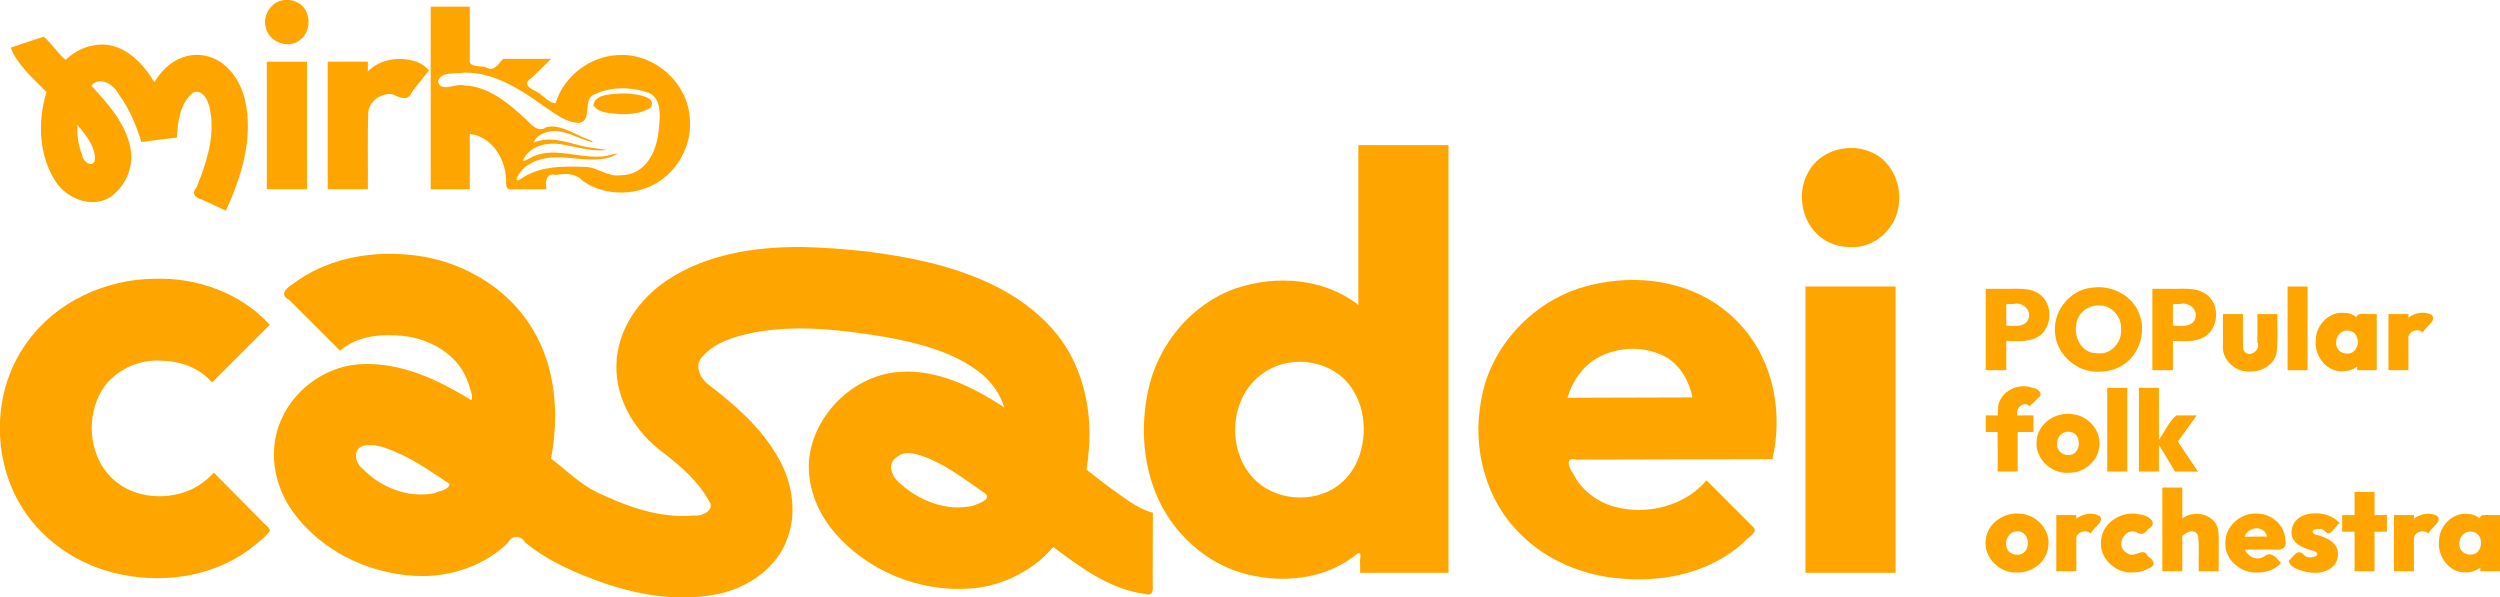 <?xml version="1.0" encoding="UTF-8"?>
<svg width="762.4pt" height="182.21pt" version="1.1" viewBox="0 0 762.4 182.21" xmlns="http://www.w3.org/2000/svg"><g fill="#ffa500"><path d="m81.371 57.707h12.246v-38.898h-12.246v38.898z"/><path d="m87.535-5e-6c-4.309-0.292-7.679 4.436-6.46 8.474 0.931 4.243 6.426 6.438 10.027 4 3.964-2.523 4.071-9.223-0.135-11.577-1.028-0.616-2.233-0.939-3.432-0.897z"/><path d="m127.11 18.848c-4.993-1.69-11.132-0.974-14.926 2.922v-2.961h-12.246v38.898h12.246c0.059-7.768-0.123-15.54 0.102-23.305 0.301-3.619 3.975-6.137 7.441-5.654 2.255 1.099 4.749 2.293 5.936-0.766 1.723-2.178 3.446-4.356 5.169-6.534-1.026-1.13-2.3-2.041-3.723-2.602z"/><path d="m57.93 149.43c-8.301 3.621-19.132 2.162-25.112-5.002-5.831-6.954-6.354-17.674-1.763-25.4 3.801-6.119 11.144-9.509 18.261-9.037 5.694 0.133 11.603 2.207 15.352 6.653 5.869-5.869 11.737-11.737 17.605-17.605-8.859-9.697-22.231-14.494-35.224-14.021-14.974 0.15-30.086 7.073-38.839 19.432-9.544 13.043-10.738 31.28-3.95 45.803 5.649 12.214 17.257 21.1 30.195 24.38 13.881 3.531 29.529 1.667 41.298-6.838 2.213-1.909 4.889-3.553 6.565-5.918-0.238-1.259-1.685-1.911-2.443-2.928-4.889-4.94-9.779-9.88-14.669-14.82-2.01 2.261-4.514 4.074-7.277 5.301"/><path d="m28.957 48.211c-0.041 3.432-3.784 1.363-3.894-0.975-1.26-2.904-1.557-6.121-1.481-9.256 2.345 3.04 5.23 6.173 5.375 10.23zm26.613-30.66c-3.65 1.331-6.56 4.214-8.48 7.535-3.339-5.543-8.457-11.098-15.335-11.494-4.342-0.164-8.663 1.643-11.747 4.674-2.447-2.024-4.596-5.444-6.7-7.09-3.351 1.117-6.702 2.234-10.054 3.351 2.187 5.526 6.91 9.378 10.922 13.547-2.804 9.137-2.357 19.797 3.163 27.854 3.39 4.55 10.068 7.338 15.421 4.689 5.313-3.074 8.331-9.696 6.966-15.725-1.527-7.475-6.871-13.34-11.898-18.767 2.715-3.122 6.925-0.258 8.398 2.645 3.22 4.34 5.308 9.399 6.887 14.535 3.613-0.456 7.227-0.911 10.84-1.367 0.284-4.83 0.91-10.391 4.863-13.699 3.498-1.399 5.105 3.535 5.412 6.232 1.19 7.822-1.377 15.599-4.313 22.74-1.706 1.861-0.243 3.169 1.629 3.633 2.445 1.139 4.89 2.279 7.335 3.418 4.772-10.38 8.439-22.111 5.884-33.582-1.398-6.121-5.554-12.318-12.039-13.651-2.369-0.509-4.884-0.328-7.154 0.522"/><path d="m296.47 154.29c-7.71 1.677-15.839-1.44-21.611-6.54-2.73-1.971-4.846-6.38-1.084-8.528 2.738-2.166 6.214-0.59 9.074 0.422 6.356 2.607 11.822 6.877 17.436 10.736 2.479 1.848-1.929 3.217-3.48 3.819l-0.336 0.091m-164.02-3.887c-7.942 1.602-16.405-1.731-21.904-7.498-2.594-1.913-2.996-6.711 0.999-7.071 4.157-0.532 8.053 1.551 11.731 3.204 4.851 2.422 9.327 5.539 13.811 8.542-0.05 1.863-3.264 2.145-4.638 2.822zm199.55-12.754c1.235-13.382-2.142-27.69-11.43-37.738-9.473-10.506-22.979-16.287-36.46-19.663-12.919-3.174-26.229-4.585-39.51-4.922-14.123-0.099-28.879 2.078-40.903 9.969-8.765 5.745-15.596 15.387-15.716 26.142-0.231 10.657 5.964 20.625 14.441 26.727 5.211 4.072 10.406 8.49 13.628 14.371 2.416 3.059-2.053 5.022-4.623 4.677-10.302 0.942-20.334-2.778-29.479-7.143-5.205-2.555-9.323-6.74-13.897-10.214 2.466-13.218 1.531-27.68-5.569-39.397-7.995-13.466-23.161-21.777-38.615-22.84-12.046-1.018-24.758 1.568-34.527 8.959-1.998 1.215-4.261 3.304-1.172 4.853 5.184 5.173 10.367 10.346 15.551 15.519 5.327-4.675 12.965-5.237 19.715-4.459 7.955 1.032 16.002 5.605 19.026 13.357 0.583 1.695 2.165 5.669 1.216 6.155-10.267-6.344-21.974-11.818-34.344-10.901-11.628 0.889-22.16 9.666-24.985 21.005-2.28 8.818 0.366 18.409 6.061 25.386 9.202 11.743 24.246 18.27 39.035 18.191 9.307-0.183 18.733-3.602 25.443-10.132 1.267-2.417 3.881-2.417 5.24-0.176 7.065 5.91 15.676 9.488 24.275 12.532 11.412 3.831 23.897 5.772 35.763 2.96 8.7-2.128 16.88-8.018 19.969-16.665 3.212-8.636 1.211-18.469-3.674-26.072-5.112-8.445-12.722-14.956-20.461-20.909-2.612-1.979-4.446-6.116-1.56-8.694 3.894-4.342 9.83-5.931 15.341-7.1 13.155-2.505 26.643-0.855 39.731 1.244 10.48 1.89 21.366 4.529 29.833 11.339 3.163 2.693 5.718 6.201 6.909 10.21-9.423-6.135-20.23-11.603-31.795-10.817-13.352 0.817-25.186 11.82-27.483 24.907-1.49 9.356 2.425 18.895 8.896 25.587 10.722 11.517 27.213 17.385 42.797 15.285 8.636-1.333 16.853-5.689 22.515-12.388 8.396 6.263 17.299 12.965 28 14.315 3.339 1.118 2.163-2.819 2.334-4.745 0.023-6.667 0.046-13.333 0.069-19.999-5.111-1.341-9.154-4.971-13.421-7.895-2.298-1.713-4.559-3.474-6.809-5.25 0.293-1.847 0.502-3.706 0.645-5.57"/><path d="m406.52 149.09c-8.311 4.881-20.242 2.879-25.864-5.165-6.539-9.006-4.976-23.32 4.277-29.912 7.748-5.817 19.864-4.625 26.149 2.823 5.609 6.753 6.183 16.86 2.446 24.635-1.587 3.11-3.995 5.83-7.008 7.619zm7.727-56.09c-10.45-8.197-25.152-9.218-37.446-5.032-13.636 4.809-23.874 17.329-26.72 31.399-2.329 10.979-1.476 22.837 3.261 33.082 5.477 11.718 16.493 20.968 29.365 23.221 10.693 2.135 22.643 0.3 31.188-6.796 1.727-0.98 0.6 2.005 0.892 2.95v2.863h26.945v-130.42h-27.484v48.73z"/><path d="m486.73 109.39c6.576-3.905 15.428-4.093 21.999-0.097 3.997 2.701 6.511 7.216 7.387 11.898-12.7 0.036-25.401 0.073-38.102 0.109 1.368-4.828 4.396-9.271 8.715-11.91zm33.863-18.414c-11.943-6.611-26.677-7.087-39.504-2.896-14.943 5.119-26.946 18.54-29.442 34.265-2.689 14.401 1.432 30.269 12.081 40.591 8.094 8.103 19.261 12.639 30.6 13.492 13.107 1.21 27.179-1.843 37.185-10.787 0.993-1.521 5.143-3.352 3.043-5.012-4.716-4.716-9.431-9.431-14.147-14.147-6.646 7.9-18.091 10.652-27.892 8.107-5.437-1.457-10.302-5.135-12.801-10.23-1.248-1.495-2.511-5.174 0.856-4.199 19.986-0.048 39.972-0.095 59.958-0.142 3.143-13.676 0.521-29.085-8.792-39.881-3.125-3.691-6.931-6.796-11.146-9.162z"/><path d="m550.59 174.68h27.488v-87.305h-27.488v87.305z"/><path d="m564.43 75.344c7.347 0.38 13.991-5.838 14.631-13.066 0.912-6.566-2.609-13.853-9.058-16.139-6.603-2.588-15.068-0.12-18.507 6.282-3.998 6.876-1.85 16.81 5.153 20.879 2.33 1.407 5.071 2.068 7.782 2.042z"/><path d="m189.4 53.441c-4.024 0.654-7.307-2.598-11.164-2.546-6.656-0.242-13.972-0.305-19.59 3.822-2.952 1.587 0.799-3.726 2.065-4.163 4.91-3.567 11.266-2.549 16.897-2.022 3.63 0.236 7.715 0.354 10.825-1.775-1.872 0.276-4.029 1.113-6.117 1.013-6.267 0.195-12.619-2.527-18.79-0.432-1.776 0.502-5.716 3.619-3.134 0.012 2.873-3.646 8.04-4.08 12.264-3.075 4.1 0.739 8.231 2.036 12.439 1.449-2.846-0.55-5.78-0.58-8.567-1.472-4.434-1.129-9.292-2.738-13.736-0.754 0.367-1.866 3.084-3.184 5.082-3.429 4.479-0.625 8.341 2.201 12.508 3.232 1.671-0.089-2.853-1.289-3.784-2.017-3.052-1.331-6.324-3.22-9.758-2.568-2.782 1.827-4.697-0.518-6.485-2.368-5.25-4.811-11.215-9.966-18.697-10.285-2.558-0.831-7.313 2.371-8.098-1.239 0.999-3.211 5.256-2.123 7.848-2.678 9.302-0.231 17.382 5.212 24.652 10.378 3.214 2.109 6.516 4.891 10.544 4.954 4.257-0.639 0.86-7.191 4.685-8.693 5.167-2.484 11.348-2.308 16.671-0.448 3.51 1.759 3.405 6.064 3.1 9.411-0.278 5.453-1.904 11.773-7.056 14.582-1.42 0.724-3.013 1.094-4.604 1.109m20.887-18.195c-0.998-10.172-10.473-18.591-20.684-18.464-8.961-0.149-17.571 6.093-20.17 14.679-2.133 0.098-4.258-3.03-6.583-3.935-2.381-1.028-2.914-2.545-0.586-3.903 1.936-1.889 3.872-3.777 5.808-5.666h-14.637c-1.596 1.677-2.784 4.097-5.294 2.545-1.582-0.511-5.366 0.183-4.878-2.383v-16.08h-11.922v55.676h11.922v-16.848c6.268 0.636 10.431 6.849 10.99 12.738 0.234 1.762-0.531 4.865 2.188 4.109h10.192c-0.393-2.169-0.126-5.254 2.927-4.348 2.926-0.585 6.121-0.504 8.25 1.879 8.019 5.506 19.844 4.4 26.564-2.692 4.438-4.485 6.746-11.034 5.911-17.308"/><path d="m189.91 28.48c-2.942 0.285-8.602-0.022-8.942 3.688 1.746 2.445 5.316 2.319 8.052 2.622 3.249 0.138 6.683-0.225 9.485-2.007 1.742-3.322-3.943-3.883-6.192-4.189-0.798-0.078-1.601-0.113-2.403-0.113z"/><path d="m610.54 104v-4.656c2.55-0.3 5.888 0.894 7.74-1.412 1.828-2.991-1.333-6.068-4.4-5.204-1.373-0.205-3.97 0.807-3.34-1.408v-3.245c4.049 0.172 8.721-0.808 12.059 2.124 4.024 3.648 2.862 11.522-2.553 13.175-3.058 1.077-6.345 0.461-9.506 0.627zm-4.973-15.926h6.266v24.816h-6.266v-24.816z"/><path d="m639.97 107.75c3.988 0.333 7.24-3.605 6.892-7.441 0.167-3.697-2.912-7.298-6.728-7.159-3.537-0.222-6.893 2.676-6.997 6.263-0.558 3.659 1.721 8.012 5.73 8.269l0.551 0.051zm0.07 5.598c-6.971 0.335-13.541-5.769-13.369-12.823-0.147-6.313 4.945-12.204 11.274-12.79 6.068-0.952 12.788 2.505 14.643 8.541 2.214 6.3-1.202 14.14-7.671 16.249-1.558 0.567-3.221 0.829-4.877 0.824z"/><path d="m661.36 104v-4.656c2.55-0.299 5.884 0.892 7.738-1.41 1.831-2.99-1.331-6.071-4.399-5.206-1.373-0.205-3.97 0.807-3.34-1.408v-3.245c4.049 0.172 8.721-0.808 12.059 2.124 4.024 3.648 2.862 11.522-2.553 13.175-3.058 1.077-6.345 0.461-9.506 0.627zm-4.973-15.926h6.266v24.816h-6.266v-24.816z"/><path d="m686.21 113.28c-4.451 0.371-8.876-3.645-8.293-8.221v-9.279h6.09c0.045 3.521-0.091 7.044 0.07 10.563 0.902 3.394 5.71 0.739 4.34-2.068v-8.495h6.09c-0.138 4.064 0.313 8.178-0.304 12.206-0.952 3.396-4.6 5.449-7.993 5.294z"/><path d="m697.62 87.379h6.09v25.516h-6.09v-25.516z"/><path d="m718.83 112.89c-0.081-2.75-0.047-5.521 0.756-8.175 0.063-2.351-1.056-4.615-0.779-7.015-0.816-2.393 1.65-1.949 3.158-1.927h2.849v17.117h-5.984zm-3.117-5.078c3.997 0.312 4.609-6.468 0.628-6.961-3.977-0.734-5.616 5.574-1.725 6.793l0.538 0.134zm-1.293 5.426c-4.984 0.269-8.802-4.913-8.189-9.63 0.025-4.513 4.154-8.732 8.778-8.188 4.034 2.28e-4 6.424 4.048 5.559 7.731-0.169 2.975 0.904 6.862-2.046 8.825-1.183 0.848-2.65 1.284-4.102 1.262z"/><path d="m734.47 103.58c-1.593-1.244-3.771-2.538-1.735-4.58 1.597-3.098 5.769-4.619 8.867-2.936 1.648 1.86-2.126 3.57-2.686 5.383-1.619-1.65-4.887-0.285-4.445 2.133zm-6.09-7.805h6.09v17.117h-6.09v-17.117z"/><path d="m609.21 143.79c0.095-6.679-0.197-13.377 0.16-20.043 0.847-4.558 6.262-7.092 10.463-5.466 1.871 0.127 3.581 2.089 1.514 3.256l-2.371 2.371c-1.937-1.987-4.565 0.852-3.676 3.005v16.878h-6.09zm-3.641-17.117h14.559v5.074h-14.559v-5.074z"/><path d="m630.66 138.75c4.298 0.324 4.475-7.165 0.136-7.088-3.861-0.185-4.927 5.992-1.135 6.964l0.493 0.1zm0.035 5.426c-5.276 0.34-10.331-4.567-9.573-9.934 0.412-5.218 5.971-8.757 10.942-7.936 4.827 0.478 8.974 5.199 8.091 10.124-0.496 4.555-4.987 7.95-9.46 7.746z"/><path d="m642.63 118.28h6.09v25.516h-6.09v-25.516z"/><path d="m663.28 143.79c-1.797-2.987-3.594-5.974-5.391-8.961 2.025-2.566 3.443-6.254 5.826-8.156h6.213c-2.216 3.069-4.432 6.138-6.648 9.207-0.126-1.937 0.423-2.486 1.332-0.518 1.889 2.809 3.779 5.619 5.668 8.428h-7zm-10.992-25.516h6.09v25.516h-6.09v-25.516z"/><path d="m615.12 169.15c4.296 0.321 4.474-7.165 0.135-7.088-3.861-0.186-4.929 5.994-1.134 6.965l0.494 0.1zm0.035 5.426c-5.276 0.339-10.336-4.564-9.573-9.934 0.411-5.217 5.971-8.759 10.942-7.936 4.826 0.479 8.97 5.199 8.092 10.123-0.497 4.555-4.988 7.948-9.46 7.747z"/><path d="m633.18 164.88c-1.593-1.244-3.771-2.538-1.735-4.58 1.597-3.098 5.77-4.619 8.867-2.936 1.648 1.86-2.126 3.571-2.687 5.383-1.619-1.651-4.887-0.284-4.445 2.133zm-6.09-7.805h6.09v17.117h-6.09v-17.117z"/><path d="m650.36 174.58c-5.256 0.34-10.395-4.486-9.606-9.874 0.467-5.632 6.82-9.249 12.058-7.768 2.47 0.196 5.641 2.778 2.178 4.474-1.139 1.692-2.027 1.761-3.645 0.761-3.81-1.094-6.275 4.664-2.69 6.477 2.304 1.975 4.958-2.249 6.4 1.044 1.919 1.081 2.579 2.89 0.072 3.694-1.443 0.817-3.11 1.223-4.767 1.192z"/><path d="m670.52 174.2c-0.104-3.587 0.218-7.218-0.18-10.777-1.249-3.09-5-0.274-5.401 0.836-3.209-0.539-1.425-4.373 0.159-5.772 3.412-3.232 10.156-1.981 11.32 2.876 0.376 2.857 0.113 5.782 0.192 8.673v4.164h-6.09zm-11.094-25.516h6.09v25.516h-6.09v-25.516z"/><path d="m688.48 174.58c-4.959 0.334-10.04-3.74-9.836-8.914-0.179-5.095 4.671-9.41 9.681-9.042 4.382-0.013 8.579 3.611 8.613 8.113 0.717 2.603-1.604 3.172-3.598 2.823-3.931 0.018-7.862 0.037-11.794 0.055v-3.918c4.224-0.035 8.448-0.07 12.672-0.105-1.379 0.68-3.226 2.86-2.839 0.012-1.141-4.171-7.322-2.731-7.035 1.427-0.745 3.359 2.978 6.612 6.077 4.723 2.193-1.877 3.69 0.334 5.195 1.924-1.741 2.045-4.512 2.942-7.137 2.902"/><path d="m705.73 174.68c-2.643-0.035-7.492-1.267-7.741-3.643 1.588-1.52 2.779-3.985 4.766-1.677 1.188 1.392 5.841 0.186 3.086-1.268-3.165-0.825-7.647-2.294-6.938-6.46 0.343-3.254 3.626-5.084 6.647-5.06 2.897-0.174 6.016 0.725 7.95 2.987-1.622 1.028-2.861 4.644-4.606 2.293-1.13-1.186-5.395-0.433-2.871 1.174 3.36 0.654 7.717 2.68 6.894 6.847-0.517 3.475-4.04 4.923-7.187 4.806z"/><path d="m718.05 150.01h6.09v24.188h-6.09v-24.188zm-3.781 7.07h13.648v5.074h-13.648v-5.074z"/><path d="m736.15 164.88c-1.593-1.244-3.771-2.538-1.735-4.58 1.597-3.098 5.769-4.619 8.866-2.936 1.648 1.86-2.126 3.57-2.686 5.383-1.619-1.65-4.887-0.285-4.445 2.133zm-6.09-7.805h6.09v17.117h-6.09v-17.117z"/><path d="m756.41 174.2c-0.081-2.75-0.047-5.521 0.756-8.175 0.063-2.351-1.056-4.615-0.779-7.015-0.816-2.393 1.65-1.949 3.158-1.927h2.849v17.117h-5.984zm-3.117-5.078c3.998 0.312 4.607-6.469 0.626-6.961-3.976-0.734-5.616 5.578-1.723 6.793l0.538 0.134zm-1.293 5.426c-5.026 0.266-8.819-4.959-8.195-9.704 0.104-4.513 4.196-8.674 8.835-8.122 3.049 0.146 6.095 2.815 5.51 6.057-0.315 3.139 0.867 6.753-1.002 9.524-1.235 1.504-3.228 2.272-5.147 2.245z"/></g></svg>

